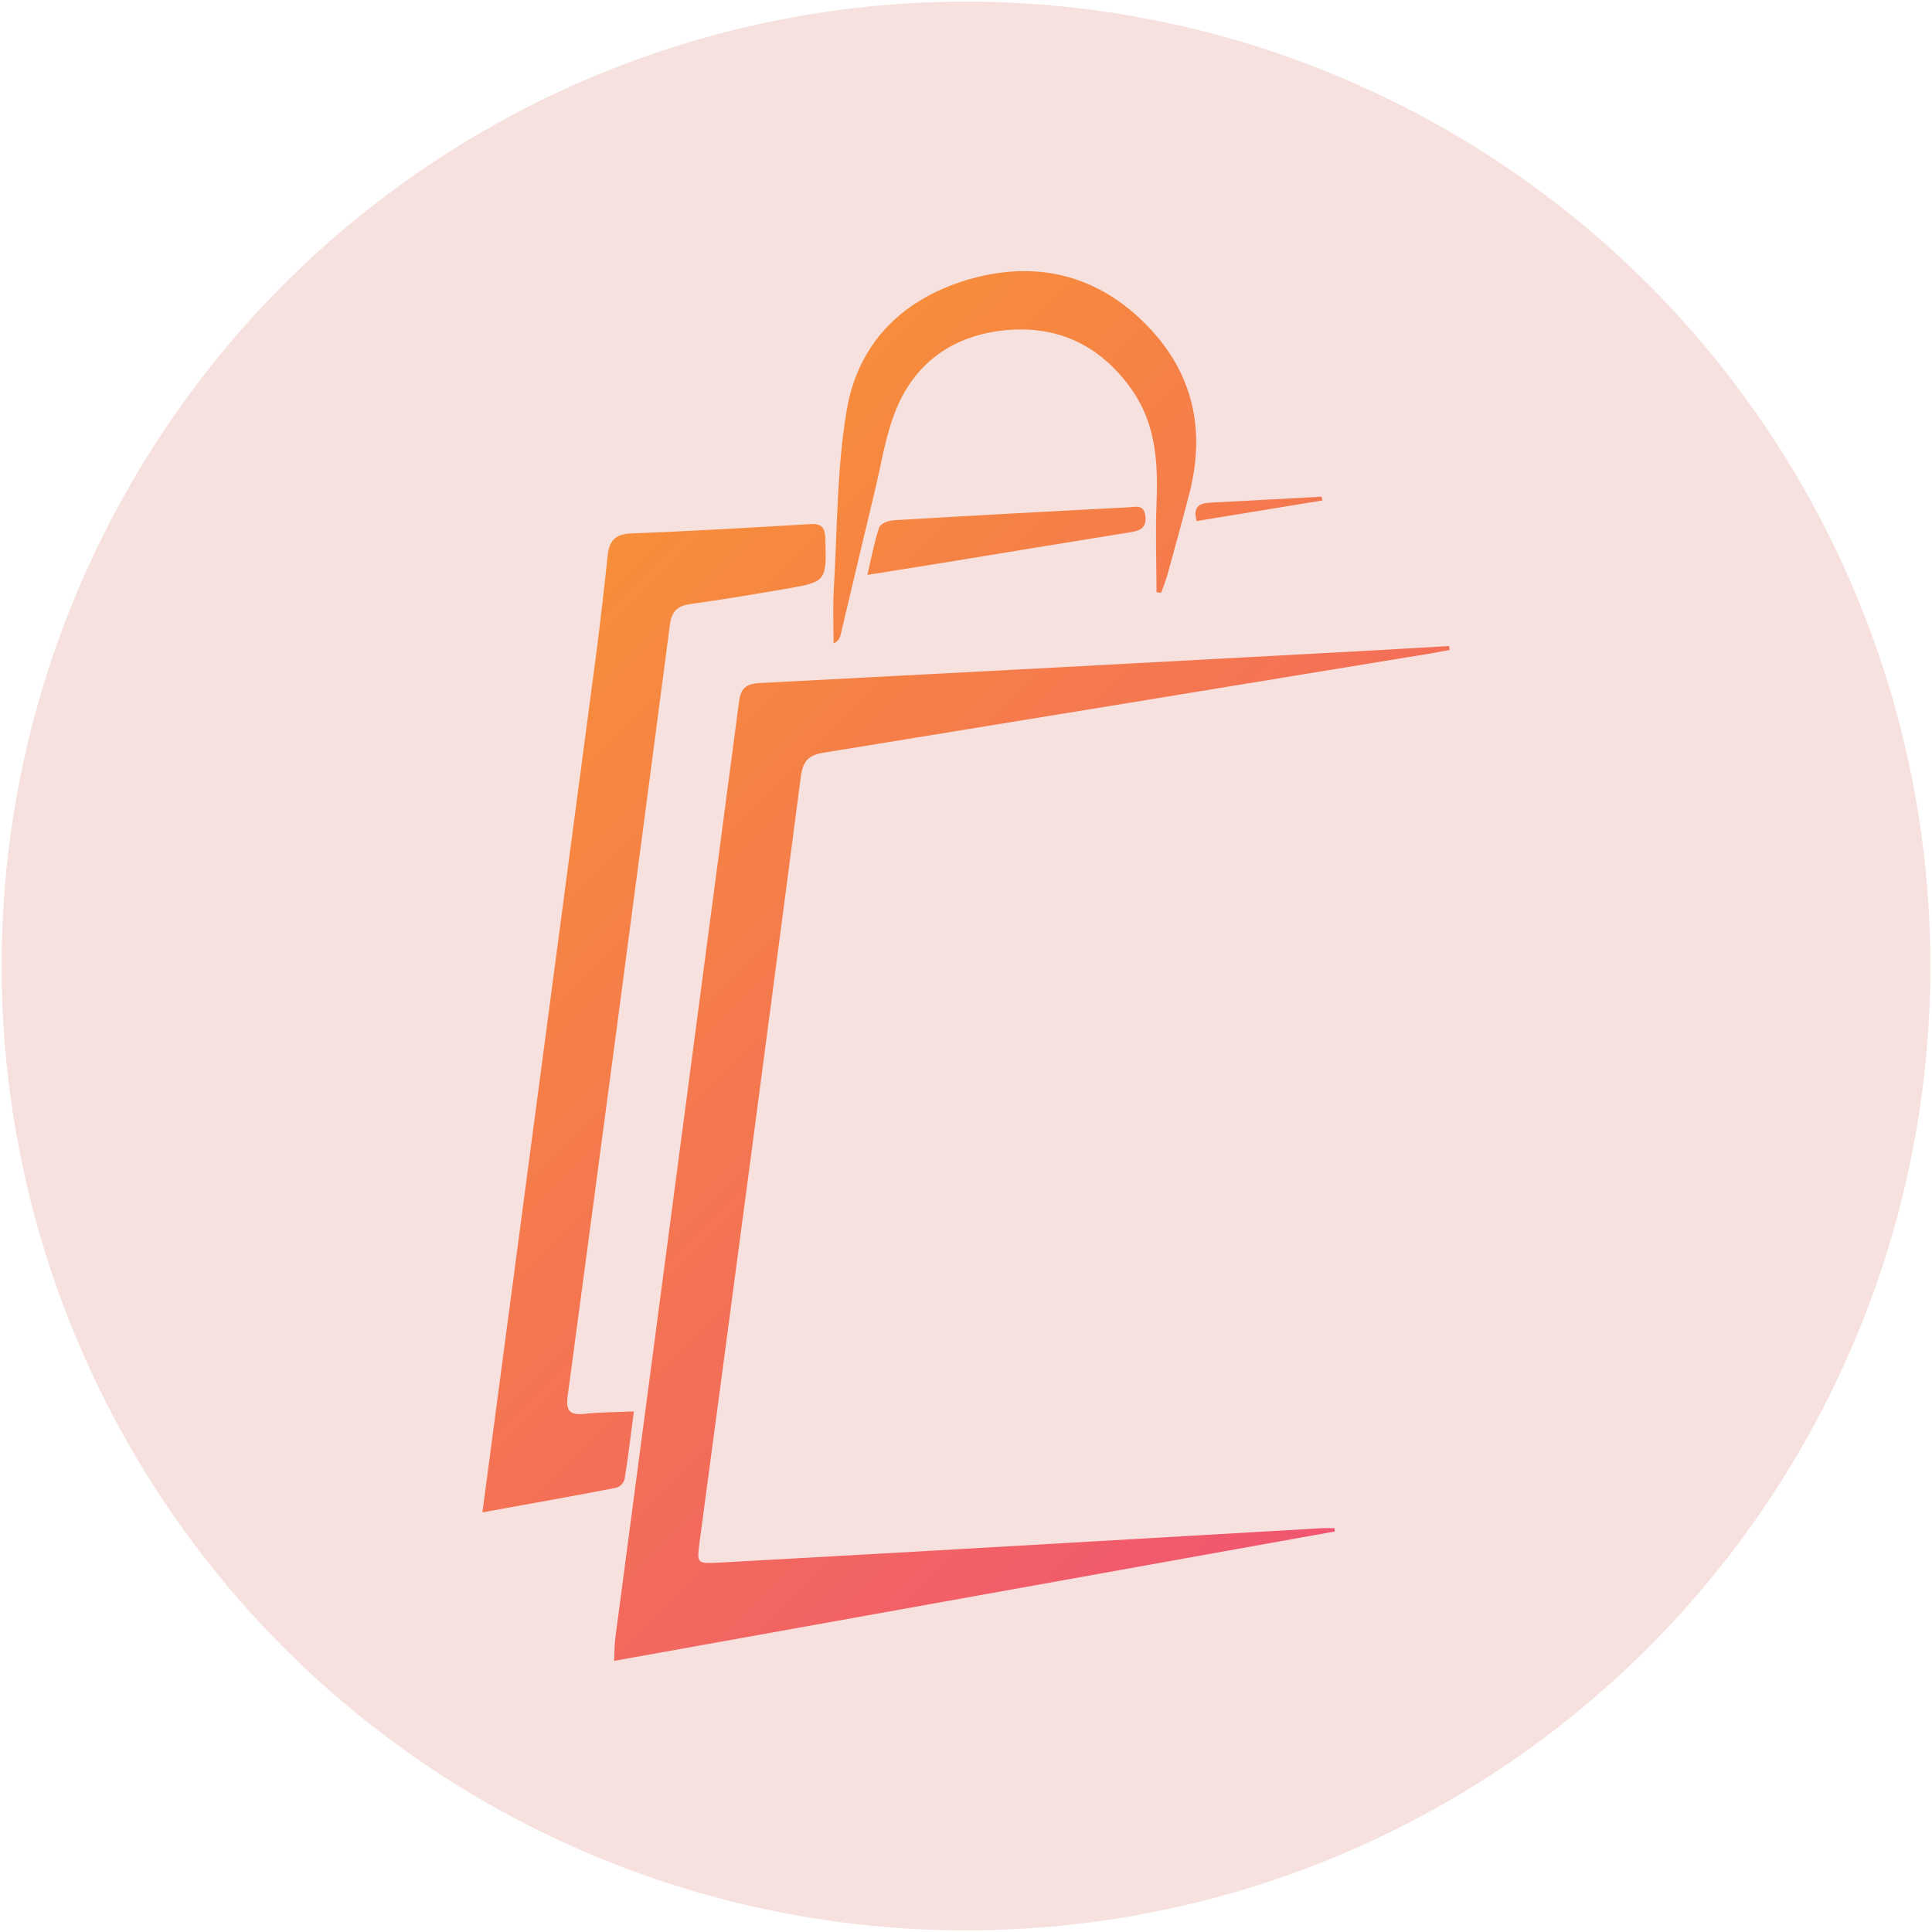 <?xml version="1.0" encoding="UTF-8"?>
<svg id="Layer_1" data-name="Layer 1" xmlns="http://www.w3.org/2000/svg" xmlns:xlink="http://www.w3.org/1999/xlink" viewBox="0 0 512 512">
  <defs>
    <style>
      .cls-1 {
        fill: url(#linear-gradient);
      }

      .cls-1, .cls-2, .cls-3, .cls-4, .cls-5, .cls-6 {
        stroke-width: 0px;
      }

      .cls-2 {
        fill: #c53a27;
        opacity: .15;
      }

      .cls-3 {
        fill: url(#linear-gradient-5);
      }

      .cls-4 {
        fill: url(#linear-gradient-2);
      }

      .cls-5 {
        fill: url(#linear-gradient-3);
      }

      .cls-6 {
        fill: url(#linear-gradient-4);
      }
    </style>
    <linearGradient id="linear-gradient" x1="417.08" y1="64.63" x2="16.44" y2="465.26" gradientTransform="translate(0 514) scale(1 -1)" gradientUnits="userSpaceOnUse">
      <stop offset="0" stop-color="#ef477e"/>
      <stop offset="1" stop-color="#faad1c"/>
    </linearGradient>
    <linearGradient id="linear-gradient-2" x1="384.53" y1="32.09" x2="-16.11" y2="432.71" xlink:href="#linear-gradient"/>
    <linearGradient id="linear-gradient-3" x1="500.26" y1="147.81" x2="99.62" y2="548.44" xlink:href="#linear-gradient"/>
    <linearGradient id="linear-gradient-4" x1="494.58" y1="142.13" x2="93.95" y2="542.77" xlink:href="#linear-gradient"/>
    <linearGradient id="linear-gradient-5" x1="532.62" y1="180.17" x2="131.99" y2="580.82" xlink:href="#linear-gradient"/>
  </defs>
  <circle class="cls-2" cx="256" cy="256" r="255.57"/>
  <g>
    <path class="cls-1" d="m353.75,405.85l-191.01,34.3c.13-2.64.1-4.47.34-6.19,10.93-82.69,21.85-165.39,32.78-248.08.47-3.6,1.99-4.68,5.4-4.86,52.66-2.73,105.3-5.53,157.94-8.39,8.28-.45,16.55-.95,24.82-1.43l.15,1.04c-1.73.32-3.44.67-5.17.95-53.57,8.8-107.14,17.56-160.72,26.28-4.15.66-5.52,2.34-6.05,6.35-8.83,67.59-17.77,135.16-26.82,202.72-.76,5.72-.74,5.88,4.81,5.59,30.91-1.7,61.83-3.45,92.75-5.25,22.42-1.28,44.86-2.58,67.31-3.89,1.12-.07,2.23,0,3.35,0l.13.87Z"/>
    <path class="cls-4" d="m167.98,374.05c-.86,6.56-1.54,12.29-2.46,17.97-.15.51-.42.99-.78,1.37s-.82.68-1.33.86c-11.49,2.23-23,4.26-35.57,6.54.36-2.66.6-4.53.85-6.38,9.78-73.75,19.56-147.48,29.32-221.17,1.12-8.68,2.11-17.4,3.04-26.1.41-3.82,2-5.59,6.16-5.76,15.81-.63,31.61-1.53,47.41-2.49,2.99-.18,4,.79,4.09,3.73.35,11.53.42,11.57-10.95,13.51-8.22,1.4-16.45,2.79-24.71,3.93-3.46.48-5.04,1.84-5.52,5.52-8.93,68.13-17.95,136.25-27.09,204.38-.51,3.86.48,5.16,4.47,4.73,3.99-.44,8.08-.44,13.06-.64Z"/>
    <path class="cls-5" d="m306.49,156.95c0-7.82-.32-15.64,0-23.47.44-10.78-.13-21.23-6.7-30.42-8.15-11.48-19.38-16.85-33.22-15.56-13.51,1.26-23.86,8.25-29.06,20.93-2.83,6.83-3.91,14.39-5.67,21.66-3.08,12.76-6.07,25.55-9.11,38.32-.11.47-.34.91-.66,1.27-.32.37-.72.65-1.17.83,0-4.7-.22-9.43.06-14.14.94-15.91.78-32.04,3.43-47.67,3.13-18.47,15.65-30.17,33.6-35,17.59-4.69,33.44-.46,46.21,12.8,12.1,12.54,15.3,27.59,10.98,44.32-1.83,7.12-3.78,14.2-5.72,21.23-.47,1.71-1.12,3.35-1.74,5.04l-1.24-.15Z"/>
    <path class="cls-6" d="m229.86,152.35c1.12-4.78,1.86-8.78,3.14-12.59.32-.96,2.41-1.8,3.74-1.88,20.74-1.23,41.49-2.37,62.24-3.43,1.83-.1,4.17-.88,4.55,2.23.38,3.12-1.25,3.92-3.87,4.35-17.73,2.85-35.45,5.78-53.16,8.67l-16.65,2.65Z"/>
    <path class="cls-3" d="m350.48,132.62l-33.36,5.46c-1.01-3.73.64-4.72,3.51-4.86,9.86-.5,19.71-1.06,29.57-1.6l.28.99Z"/>
  </g>
</svg>